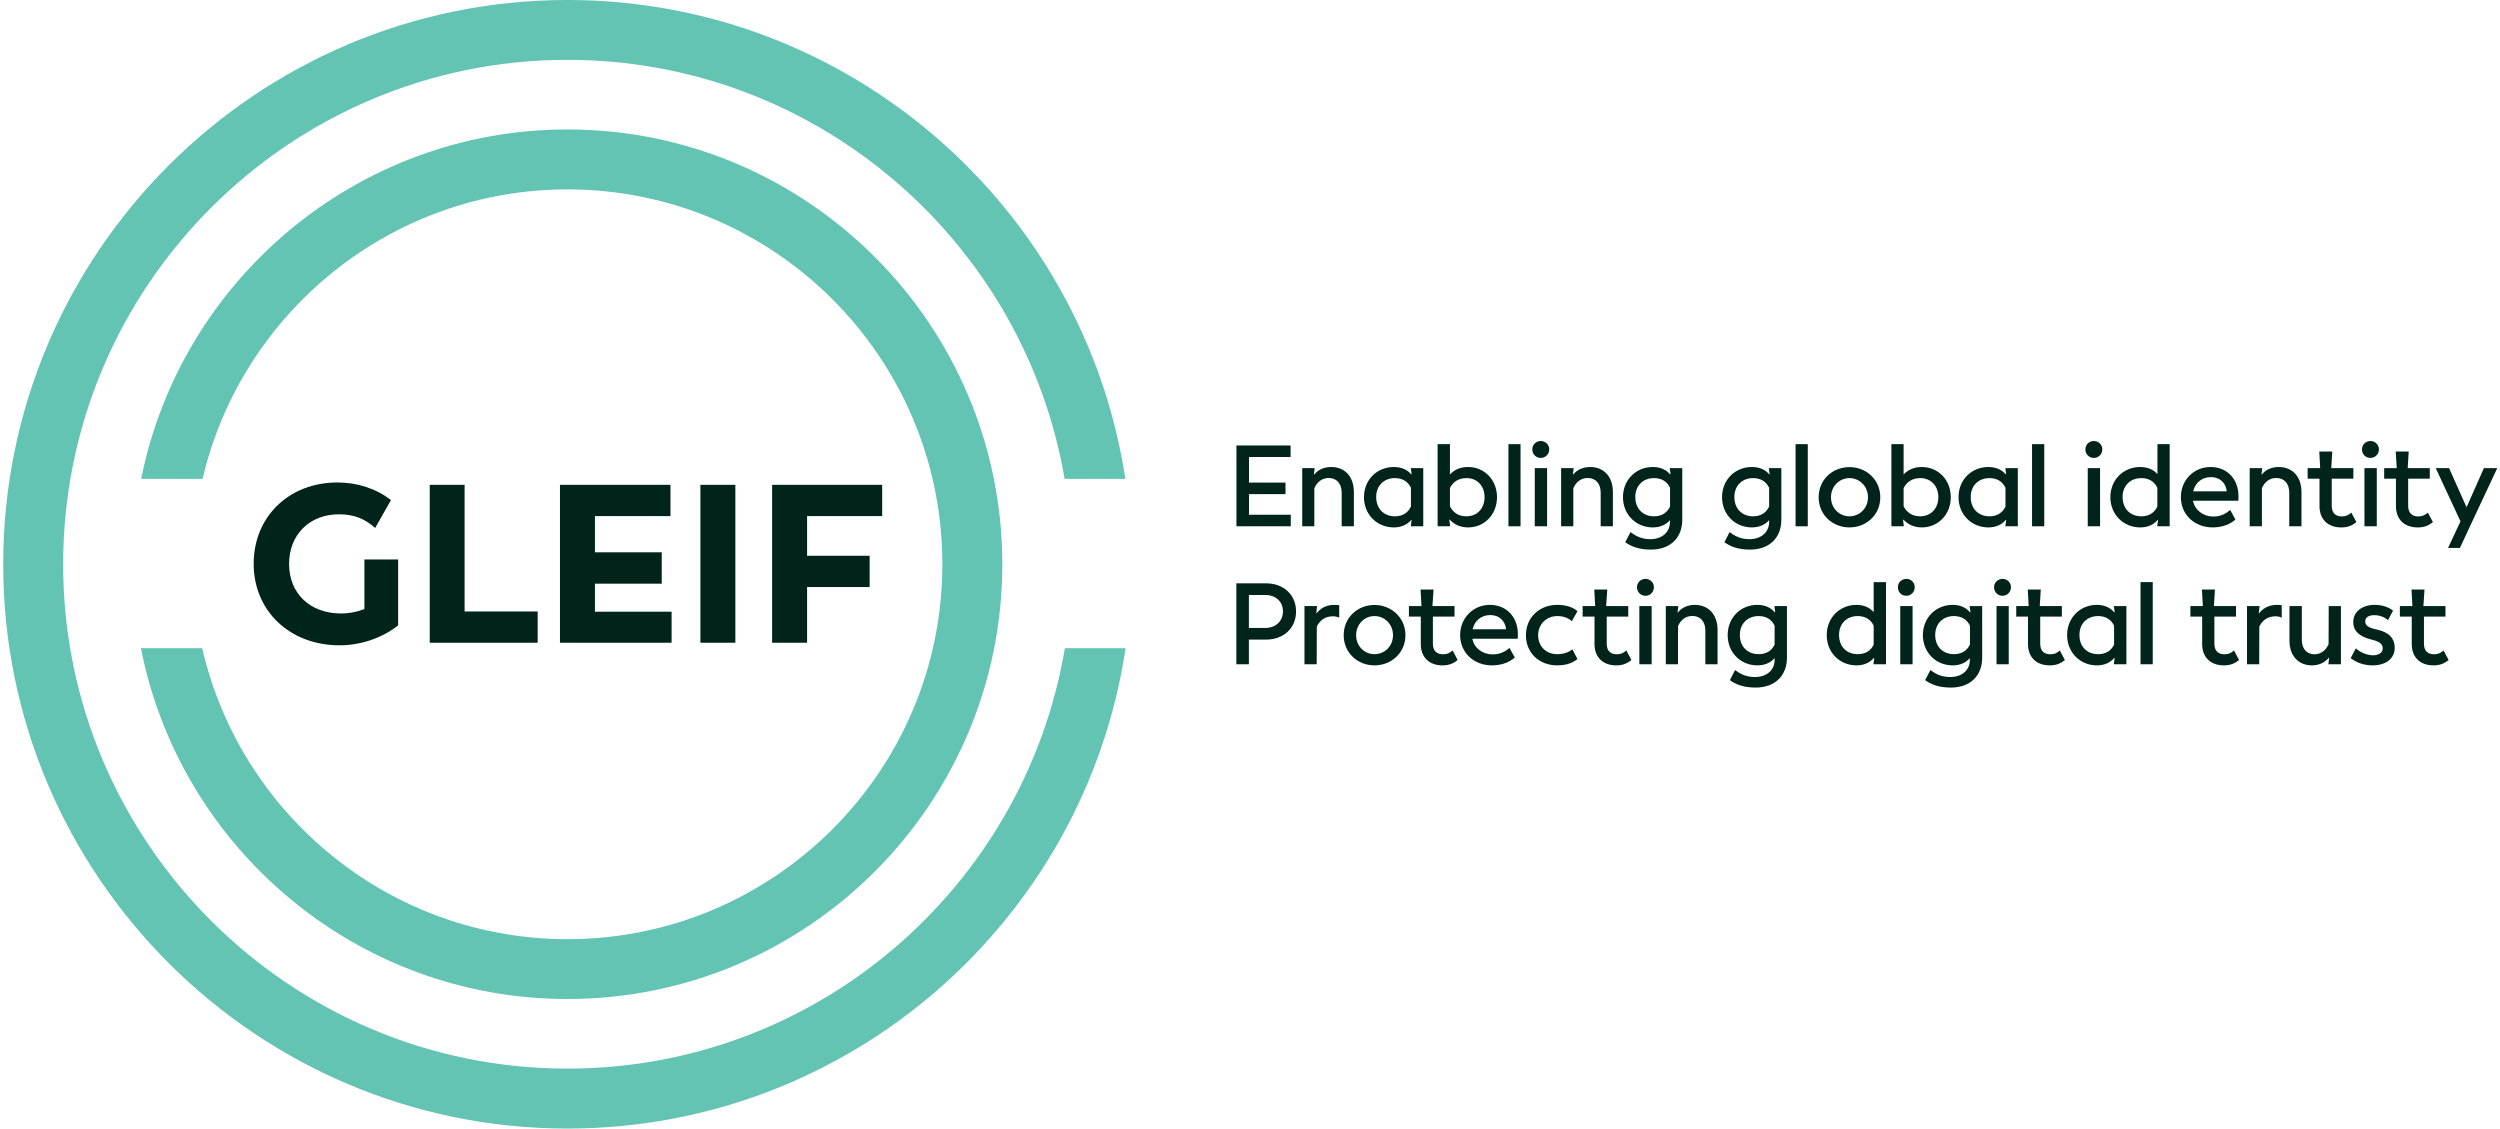 <svg xmlns="http://www.w3.org/2000/svg" viewBox="0 0 2225 1007" width="175" height="79"><style>.a{fill:#00241b}.b{fill:#63c4b3}</style><path class="a" d="m1148.9 459.3v10.3h-48.5v-72.1h48.3v10.3h-37.1v22.8h32.6v10.3h-32.6v18.4z"></path><path class="a" d="m1205.2 439v30.6h-10.9v-30.1c0-8-4.5-13-11.6-13-6.1 0-10.6 3.9-12.8 9.2v33.9h-10.8v-51.9h11.1l-0.7 5.7h0.3c3.4-4.2 8.6-6.7 15.1-6.7 12.5 0 20.3 8.9 20.3 22.3z"></path><path fill-rule="evenodd" class="a" d="m1267.1 417.7v51.9h-11.1l0.7-5.6h-0.4c-3.5 4.1-8.7 6.6-15.5 6.6-14.9 0-26.6-11.4-26.6-27 0-15.6 11.7-26.9 26.6-26.9 6.8 0 12 2.4 15.5 6.5h0.4l-0.7-5.5zm-11 34.3v-16.8c-2.7-5.6-7.6-8.6-14.3-8.6-10 0-16.8 7-16.7 17 0 10.1 6.7 17.1 16.7 17.1 6.7 0 11.6-3 14.3-8.7z"></path><path fill-rule="evenodd" class="a" d="m1332.9 443.6c0 15.3-11.1 27-25.8 27-7.4 0-12.8-3-16.3-6.9h-0.5l0.8 5.9h-11.2v-73.3h11v27.1c3.5-3.9 8.8-6.7 16.2-6.7 14.7 0 25.8 11.6 25.8 26.9zm-11.1 0c0-10.2-6.7-17-16.2-17-7.2 0-12.1 3.6-14.7 8.9v16.2c2.6 5.4 7.5 9 14.6 9 9.7 0 16.3-7 16.3-17.1z"></path><path class="a" d="m1343.1 396.3h10.8v73.3h-10.8z"></path><path class="a" d="m1364.4 401c0-4.3 3.3-7.4 7.5-7.5 4.1 0 7.6 3.1 7.6 7.5 0 4.4-3.5 7.6-7.6 7.6-4.2 0-7.5-3.3-7.5-7.6zm2.2 16.7h11v51.9h-11z"></path><path class="a" d="m1436.3 439v30.6h-10.9v-30.1c0-8-4.5-13-11.6-13-6.1 0-10.6 3.9-12.8 9.2v33.9h-10.9v-51.9h11.2l-0.7 5.7h0.3c3.4-4.2 8.6-6.7 15.1-6.7 12.5 0 20.3 8.9 20.3 22.3z"></path><path fill-rule="evenodd" class="a" d="m1498.2 417.7v46.2c0 15.1-9.8 26.5-28 26.5-11 0-17.9-3-22.9-6.6l4.7-9c4.1 3 9.3 6.3 17.6 6.3 11.1 0 17.6-6.7 17.6-15.3v-1.7c-3.3 4-8.6 6.5-15.3 6.5-14.9 0-26.6-11.4-26.6-27 0-15.6 11.7-26.9 26.6-26.9 6.8 0 12 2.4 15.4 6.5h0.5l-0.8-5.5zm-10.9 34.3v-16.8c-2.7-5.6-7.6-8.6-14.3-8.6-10 0-16.8 7-16.7 17 0 10.1 6.7 17.1 16.7 17.1 6.7 0 11.6-3 14.3-8.7z"></path><path fill-rule="evenodd" class="a" d="m1586.6 417.7v46.2c0 15.1-9.8 26.5-28 26.5-11 0-17.9-3-22.8-6.6l4.6-9c4.1 3 9.3 6.3 17.6 6.3 11.1 0 17.7-6.7 17.7-15.3v-1.7c-3.4 4-8.7 6.5-15.4 6.5-14.9 0-26.6-11.4-26.6-27 0-15.6 11.7-26.9 26.6-26.9 6.8 0 12 2.4 15.5 6.5h0.4l-0.8-5.5zm-10.9 34.3v-16.8c-2.7-5.6-7.6-8.6-14.3-8.6-10 0-16.8 7-16.7 17 0 10.1 6.7 17.1 16.7 17.1 6.7 0 11.6-3 14.3-8.7z"></path><path class="a" d="m1599.3 396.3h10.9v73.3h-10.9z"></path><path fill-rule="evenodd" class="a" d="m1619.9 443.7c0-15.7 12.3-26.9 27.5-26.9 15.1 0 27.5 11.3 27.5 26.9 0 15.6-12.4 26.9-27.5 26.9-15.2 0-27.5-11.3-27.5-26.9zm44 0c0-9.9-7.6-17.1-16.5-17.1-8.9 0-16.5 7.2-16.5 17.1 0 9.9 7.6 17 16.5 17 8.9 0 16.5-7.1 16.5-17z"></path><path fill-rule="evenodd" class="a" d="m1737.8 443.6c0 15.3-11.1 27-25.9 27-7.3 0-12.7-3-16.3-6.9h-0.4l0.7 5.9h-11.1v-73.3h10.9v27.1c3.6-3.9 8.9-6.7 16.2-6.7 14.8 0 25.9 11.6 25.9 26.9zm-11.1 0c0-10.2-6.8-17-16.2-17-7.2 0-12.1 3.6-14.8 8.9v16.2c2.7 5.4 7.6 9 14.7 9 9.6 0 16.3-7 16.3-17.1z"></path><path fill-rule="evenodd" class="a" d="m1797.6 417.7v51.9h-11.1l0.7-5.6h-0.4c-3.5 4.1-8.7 6.6-15.5 6.6-14.9 0-26.6-11.4-26.6-27 0-15.6 11.7-26.9 26.6-26.9 6.8 0 12 2.4 15.5 6.5h0.4l-0.7-5.5zm-11 34.3v-16.8c-2.7-5.6-7.6-8.6-14.3-8.6-10 0-16.8 7-16.7 17 0 10.1 6.7 17.1 16.7 17.1 6.7 0 11.6-3 14.3-8.7z"></path><path class="a" d="m1810.3 396.3h10.9v73.3h-10.9z"></path><path class="a" d="m1857.9 401c0-4.3 3.3-7.4 7.5-7.5 4.1 0 7.6 3.1 7.6 7.5 0 4.4-3.5 7.6-7.6 7.6-4.2 0-7.5-3.3-7.5-7.6zm2.1 16.7h11v51.9h-11z"></path><path fill-rule="evenodd" class="a" d="m1933.1 396.3v73.3h-11.1l0.7-5.6h-0.4c-3.5 4.1-8.6 6.6-15.5 6.6-14.9 0-26.6-11.4-26.6-27 0-15.6 11.7-26.9 26.6-26.9 6.7 0 12 2.4 15.4 6.4v-26.8zm-11 55.7v-16.8c-2.7-5.6-7.6-8.6-14.3-8.6-10 0-16.8 7-16.7 17 0 10.1 6.7 17.1 16.7 17.1 6.7 0 11.6-3 14.3-8.7z"></path><path fill-rule="evenodd" class="a" d="m1994.4 446.8h-40.5c1.7 8.5 9.3 14.1 18.1 14.1 6.8 0 11.5-2.7 15.1-5.9l4.7 8.6c-4.4 3.8-11 7-20.4 7-16.1 0-28.3-11.4-28.3-27 0-15.2 11.5-26.9 26.5-26.9 14.6 0 24.9 10.6 24.9 26 0 1.1 0 2.8-0.1 4.1zm-40.3-8.4h29.9c-0.7-7.9-6.6-12.7-14-12.7-8 0-14 4.8-15.9 12.7z"></path><path class="a" d="m2050.7 439v30.6h-10.9v-30.1c0-8-4.5-13-11.6-13-6.2 0-10.7 3.9-12.8 9.2v33.9h-10.9v-51.9h11.2l-0.7 5.7h0.3c3.4-4.2 8.6-6.7 15.1-6.7 12.5 0 20.3 8.9 20.3 22.3z"></path><path class="a" d="m2066.8 451.6v-24.5h-10.6v-9.4h11.2l-0.8-14.8h11.6l-0.9 14.8h19.7v9.4h-19.3v24.2c0 6.7 3.8 9.5 9 9.5 3.6 0 5.8-1.1 8.5-3.4l4.5 8.4c-4 3.4-8 4.8-13.5 4.8-11.9 0-19.4-7.2-19.4-19z"></path><path class="a" d="m2104.7 401c0-4.3 3.3-7.4 7.5-7.5 4.1 0 7.6 3.1 7.6 7.5 0 4.4-3.5 7.6-7.6 7.6-4.2 0-7.5-3.3-7.5-7.6zm2.2 16.7h11v51.9h-11z"></path><path class="a" d="m2135 451.6v-24.5h-10.5v-9.4h11.2l-0.9-14.8h11.6l-0.9 14.8h19.7v9.4h-19.3v24.2c0 6.7 3.8 9.5 9 9.5 3.6 0 5.8-1.1 8.6-3.4l4.5 8.4c-4 3.4-8 4.8-13.6 4.8-11.9 0-19.4-7.2-19.4-19z"></path><path class="a" d="m2225.4 417.7l-24.8 52.9-8.5 18.3h-10.6l11.1-23.7-22.1-47.5h11.9l15.6 34.9 15.5-34.9z"></path><path fill-rule="evenodd" class="a" d="m1153.6 545.6c0 14.8-11 25.1-26.8 25.1h-15.3v22h-11.2v-72.2h26.5c15.9 0 26.8 10.4 26.8 25.1zm-11.7-0.1c0-8.7-6.4-14.6-15.8-14.6h-14.6v29.4h14.6c9.3 0 15.8-6 15.8-14.8z"></path><path class="a" d="m1192.1 540v11.1c-1.5-0.7-3.6-1.2-5.5-1.2-8 0-12.1 4.4-14.5 9.2l-0.1 33.6h-10.9v-51.9h11.2l-0.7 6.8c3.1-4.4 8.6-7.9 16.2-7.9 1.5 0 3.2 0.2 4.3 0.3z"></path><path fill-rule="evenodd" class="a" d="m1196.1 566.8c0-15.7 12.3-27 27.5-27 15.1 0 27.6 11.4 27.6 27 0 15.6-12.5 26.9-27.6 26.9-15.2 0-27.5-11.3-27.5-26.9zm44 0c0-9.9-7.6-17.1-16.5-17.1-8.9 0-16.4 7.2-16.4 17.1 0 9.9 7.5 16.9 16.4 16.9 8.9 0 16.5-7 16.5-16.9z"></path><path class="a" d="m1264.9 574.7v-24.5h-10.6v-9.4h11.2l-0.8-14.8h11.6l-1 14.8h19.7v9.4h-19.3v24.2c0 6.7 3.8 9.4 9.1 9.4 3.6 0 5.7-1 8.5-3.4l4.5 8.5c-4 3.3-8 4.8-13.5 4.8-11.9 0-19.4-7.2-19.4-19z"></path><path fill-rule="evenodd" class="a" d="m1351.4 569.9h-40.5c1.6 8.5 9.2 14 18.1 14 6.8 0 11.4-2.6 15-5.8l4.8 8.6c-4.5 3.8-11 7-20.5 7-16.1 0-28.3-11.4-28.3-27 0-15.2 11.6-27 26.6-27 14.6 0 24.9 10.7 24.9 26.1 0 1.1 0 2.8-0.1 4.1zm-40.3-8.4h29.9c-0.8-7.9-6.6-12.7-14-12.7-8 0-14 4.8-15.9 12.7z"></path><path class="a" d="m1358.7 566.8c0-15.7 11.9-27.1 28-27.1 9.1 0 14.8 2.8 18 5.6l-5 9c-2.6-2.5-7-4.6-13-4.6-9.4 0-17.1 7-17.1 17.1 0 9.9 7.1 16.9 17 16.9 6.1 0 10.8-1.9 13.5-4.4l4.6 8.7c-3.3 2.8-8.8 5.7-18 5.7-16.5 0-28-11.4-28-26.9z"></path><path class="a" d="m1419.9 574.7v-24.5h-10.6v-9.4h11.2l-0.8-14.8h11.6l-1 14.8h19.7v9.4h-19.2v24.2c0 6.7 3.7 9.4 9 9.4 3.6 0 5.7-1 8.5-3.4l4.5 8.5c-4 3.3-8 4.8-13.5 4.8-11.9 0-19.4-7.2-19.4-19z"></path><path class="a" d="m1457.8 524c0-4.3 3.3-7.3 7.5-7.5 4.1 0 7.6 3.1 7.6 7.5 0 4.4-3.5 7.6-7.6 7.6-4.2 0-7.5-3.3-7.5-7.6zm2.1 16.8h11v51.9h-11z"></path><path class="a" d="m1529.7 562.1v30.6h-10.9v-30.1c0-8-4.5-13-11.6-13-6.2 0-10.7 3.9-12.8 9.2v33.9h-10.9v-51.9h11.2l-0.7 5.7h0.3c3.4-4.2 8.6-6.8 15-6.8 12.6 0 20.4 9 20.4 22.4z"></path><path fill-rule="evenodd" class="a" d="m1591.6 540.8v46.2c0 15.1-9.9 26.5-28 26.5-11 0-18-3-22.9-6.6l4.6-9c4.1 3 9.4 6.2 17.7 6.2 11 0 17.6-6.6 17.6-15.2v-1.7c-3.4 4-8.6 6.5-15.4 6.5-14.9 0-26.5-11.4-26.5-27 0-15.6 11.6-27 26.5-27 6.9 0 12 2.5 15.5 6.6h0.4l-0.7-5.5zm-11 34.3v-16.8c-2.6-5.6-7.6-8.6-14.2-8.6-10.1 0-16.9 7-16.8 17 0 10.1 6.7 17 16.8 17 6.6 0 11.6-2.9 14.2-8.6z"></path><path fill-rule="evenodd" class="a" d="m1680 519.4v73.3h-11.2l0.7-5.6h-0.4c-3.5 4.1-8.6 6.6-15.5 6.6-14.8 0-26.5-11.4-26.5-27 0-15.6 11.7-27 26.5-27 6.8 0 12 2.5 15.4 6.5v-26.8zm-11 55.7v-16.8c-2.6-5.6-7.6-8.6-14.2-8.6-10.1 0-16.8 7-16.7 17 0 10.1 6.6 17 16.7 17 6.6 0 11.6-2.9 14.2-8.6z"></path><path class="a" d="m1690.6 524c0-4.3 3.2-7.3 7.5-7.5 4.1 0 7.5 3.1 7.5 7.5 0 4.4-3.4 7.6-7.5 7.6-4.3 0-7.5-3.3-7.5-7.6zm2.1 16.8h11v51.9h-11z"></path><path fill-rule="evenodd" class="a" d="m1765.8 540.8v46.2c0 15.1-9.8 26.5-28 26.5-11 0-17.9-3-22.9-6.6l4.7-9c4.1 3 9.3 6.2 17.6 6.2 11.1 0 17.6-6.6 17.6-15.2v-1.7c-3.3 4-8.6 6.5-15.3 6.5-14.9 0-26.6-11.4-26.6-27 0-15.6 11.7-27 26.6-27 6.8 0 12 2.5 15.4 6.6h0.5l-0.8-5.5zm-10.9 34.3v-16.8c-2.7-5.6-7.6-8.6-14.3-8.6-10 0-16.8 7-16.7 17 0 10.1 6.7 17 16.7 17 6.7 0 11.6-2.9 14.3-8.6z"></path><path class="a" d="m1776.4 524c0-4.3 3.3-7.3 7.5-7.5 4.1 0 7.6 3.1 7.6 7.5 0 4.4-3.5 7.6-7.6 7.6-4.2 0-7.5-3.3-7.5-7.6zm2.2 16.8h10.9v51.9h-10.9z"></path><path class="a" d="m1806.7 574.7v-24.5h-10.5v-9.4h11.1l-0.8-14.8h11.6l-0.9 14.8h19.7v9.4h-19.3v24.2c0 6.7 3.8 9.4 9 9.4 3.6 0 5.8-1 8.5-3.4l4.5 8.5c-4 3.3-8 4.8-13.5 4.8-11.9 0-19.4-7.2-19.4-19z"></path><path fill-rule="evenodd" class="a" d="m1894.5 540.8v51.9h-11.2l0.7-5.6h-0.4c-3.5 4.1-8.6 6.6-15.5 6.6-14.8 0-26.5-11.4-26.5-27 0-15.6 11.7-27 26.5-27 6.9 0 12 2.5 15.5 6.6h0.4l-0.7-5.5zm-11 34.3v-16.8c-2.6-5.6-7.6-8.6-14.2-8.6-10.1 0-16.8 7-16.7 17 0 10.1 6.6 17 16.7 17 6.6 0 11.6-2.9 14.2-8.6z"></path><path class="a" d="m1907.1 519.4h10.9v73.3h-10.9z"></path><path class="a" d="m1962.1 574.7v-24.5h-10.5v-9.4h11.1l-0.8-14.8h11.6l-0.9 14.8h19.7v9.4h-19.3v24.2c0 6.7 3.8 9.4 9 9.4 3.6 0 5.8-1 8.5-3.4l4.5 8.5c-4 3.3-8 4.8-13.5 4.8-11.9 0-19.4-7.2-19.4-19z"></path><path class="a" d="m2033.1 540v11.1c-1.5-0.7-3.6-1.2-5.5-1.2-8 0-12.1 4.4-14.5 9.2l-0.1 33.6h-10.9v-51.9h11.2l-0.7 6.8c3.1-4.4 8.6-7.9 16.2-7.9 1.5 0 3.1 0.2 4.3 0.3z"></path><path class="a" d="m2085.9 540.8v51.9h-11.2l0.7-5.8h-0.3c-3.4 4.1-8.5 6.8-15.1 6.8-12 0-20-8.6-20-21.9v-31h11v30c0 8.1 4.4 13 11.3 13 6.1 0 10.4-3.9 12.6-9.1l0.1-33.9z"></path><path class="a" d="m2094.6 587.3l4.6-8.8c3.6 3.5 10.1 6.2 15.3 6.2 5.3 0 8.7-2.4 8.7-6.2 0-4-3.2-6.2-10-7.8-10.9-2.7-16.3-7.7-16.3-15.6 0-9.2 7.8-15.4 19.2-15.4 6.4 0 12 1.9 16.3 5.1l-4.5 8.6c-3-2.8-7.5-4.5-12.2-4.5-5.1 0-8.1 2-8.1 5.5 0 3.8 2.6 5.6 10.2 7.3 10.4 2.2 16.1 7.5 16.1 16.3 0 9.5-7.7 15.7-19.7 15.7-7.4 0-14-2.2-19.6-6.4z"></path><path class="a" d="m2149.1 574.7v-24.5h-10.6v-9.4h11.2l-0.8-14.8h11.6l-1 14.8h19.7v9.4h-19.2v24.2c0 6.7 3.8 9.4 9 9.4 3.6 0 5.7-1 8.5-3.4l4.5 8.5c-4 3.3-8 4.8-13.5 4.8-11.9 0-19.4-7.2-19.4-19z"></path><path class="b" d="m947.3 578.4c-35.8 212.6-221.1 375.1-443.8 375.1-248.1 0-450-201.9-450-450 0-248.2 201.9-450.1 450-450.1 222.2 0 407.3 161.9 443.6 373.9h54.2c-36.8-241.6-246-427.3-497.8-427.3-277.6 0-503.5 225.8-503.5 503.5 0 277.6 225.9 503.5 503.5 503.5 252.2 0 461.7-186.4 498-428.6z"></path><path class="b" d="m503.5 115.5c-187.8 0-344.9 134.3-380.4 311.8h54.8c34.6-147.8 167.4-258.3 325.6-258.3 184.5 0 334.5 150 334.5 334.5 0 184.4-150 334.5-334.5 334.5-158.6 0-291.8-111.1-325.9-259.6h-54.7c35 178.2 192.3 313 380.6 313 213.9 0 388-174 388-387.9 0-213.9-174.1-388-388-388z"></path><path class="a" d="m223.5 503.1c0 42.1 32.3 72.7 76.7 72.7 18.9 0 37.9-6.5 52.2-17.8v-58.8h-30.1v25.9 18.3l-0.7 0.3c-6.6 2.5-13.3 3.7-20 3.7-27.8 0-46.5-17.8-46.5-44.3 0-26 18.3-44.2 44.5-44.2 12.9 0 22.9 3.7 32.3 12.2l14.1-24.9c-13.2-10.2-29.7-15.7-47.8-15.7-43.3 0-74.7 30.6-74.7 72.6z"></path><path class="a" d="m380.6 432.6v140.9h96.3v-27.9h-65.2v-113z"></path><path class="a" d="m587.6 520.8v-28h-59.6v-32.3h67.4v-27.9h-98.6v140.9h99.6v-27.7h-68.4v-25z"></path><path class="a" d="m622.1 432.6v140.9h31.2v-140.9z"></path><path class="a" d="m773.1 495.9h-55.8v-35.4h67v-27.9h-98.2v140.9h31.2v-49.7h55.8z"></path></svg>